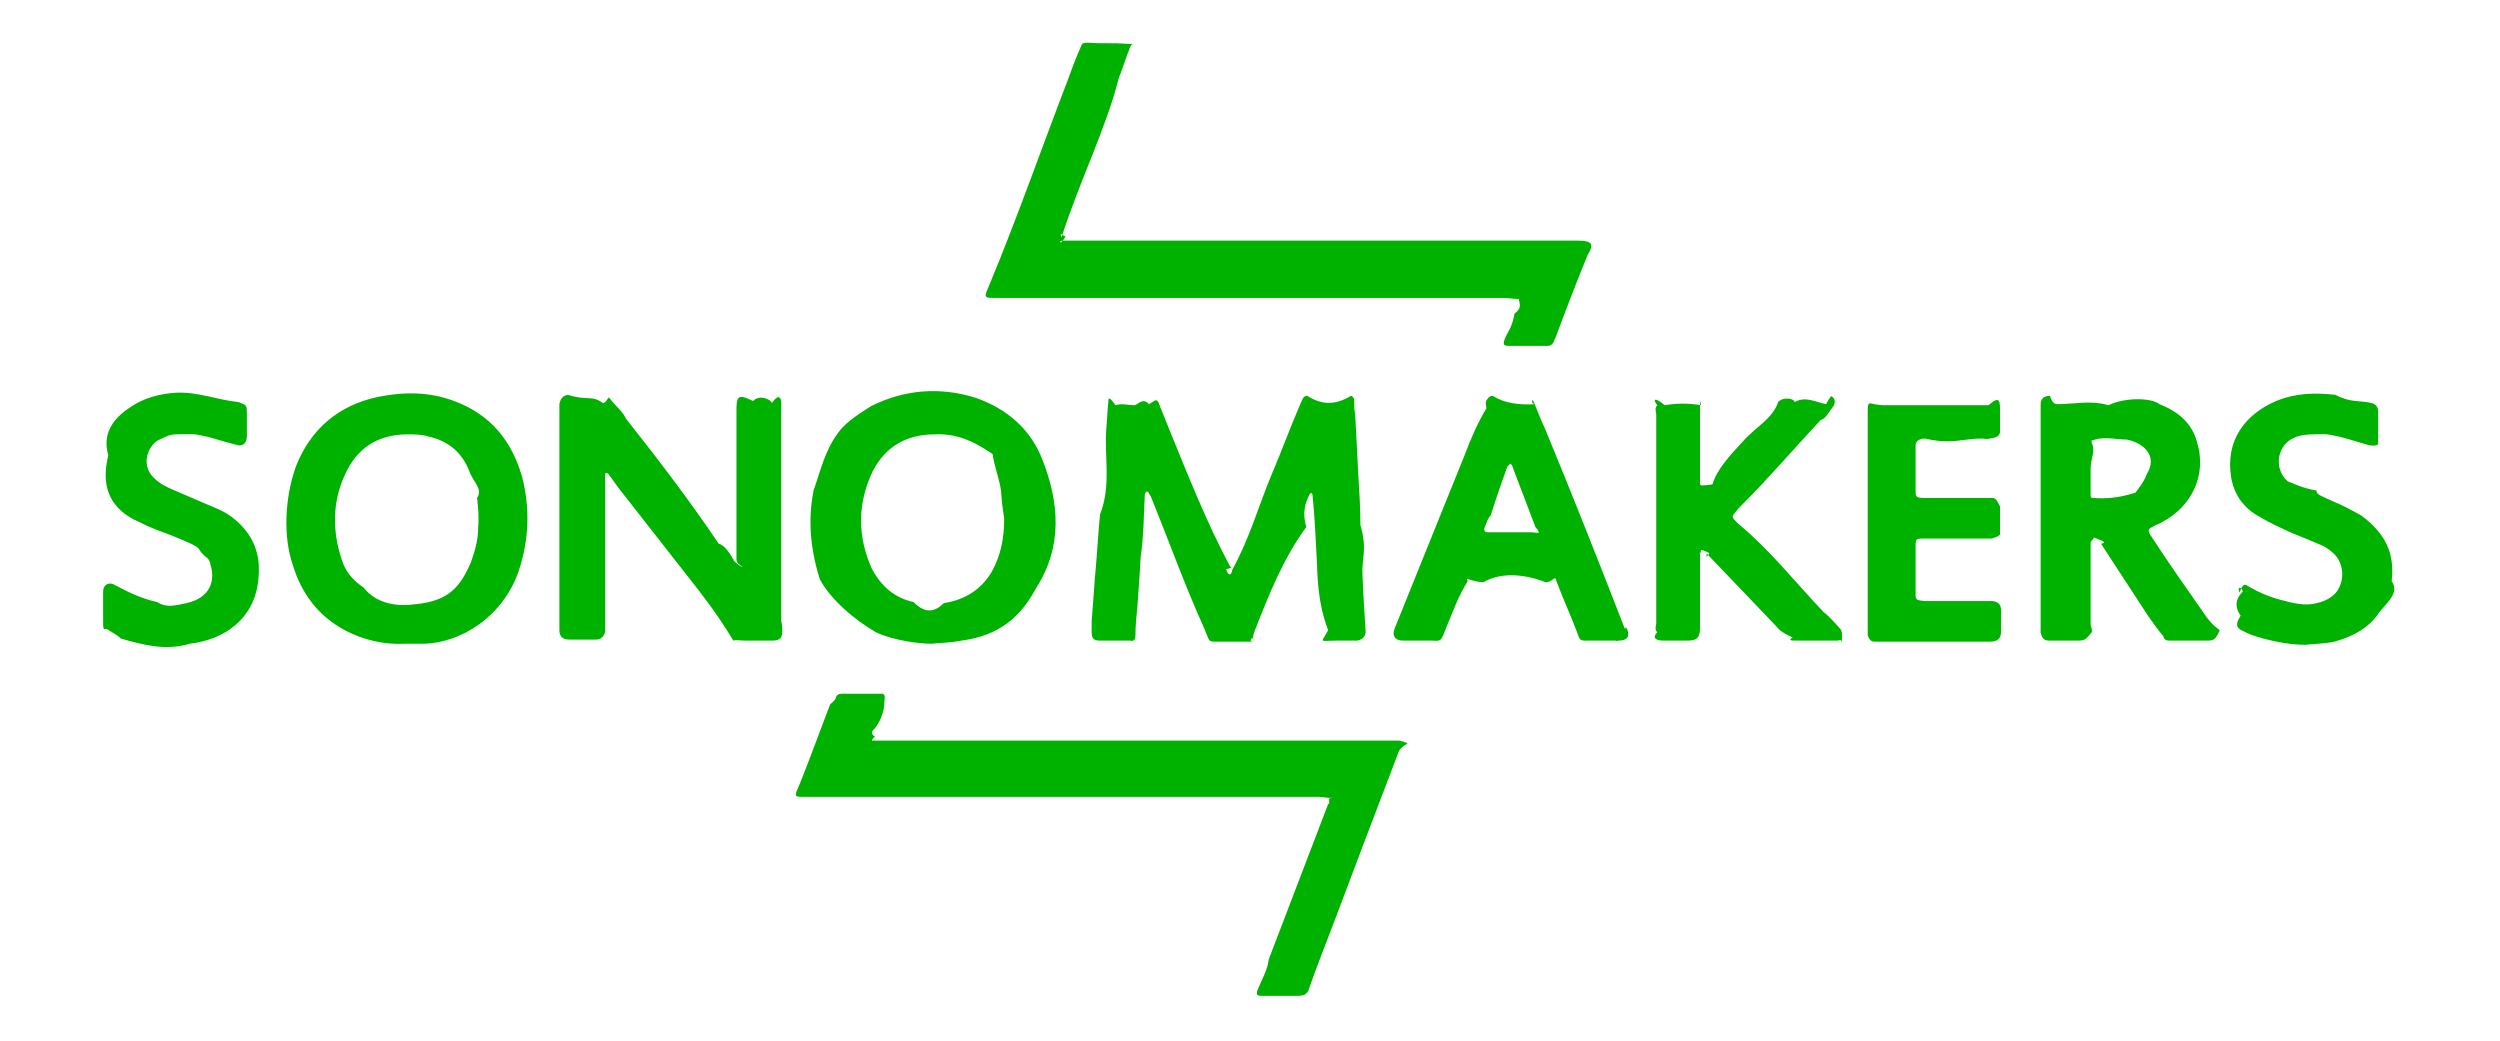 <?xml version="1.0" encoding="utf-8"?>
<!-- Generator: Adobe Illustrator 26.4.1, SVG Export Plug-In . SVG Version: 6.00 Build 0)  -->
<svg version="1.1" id="レイヤー_1" xmlns="http://www.w3.org/2000/svg" xmlns:xlink="http://www.w3.org/1999/xlink" x="0px"
	 y="0px" viewBox="0 0 240 99.9" style="enable-background:new 0 0 240 99.9;" xml:space="preserve">
<style type="text/css">
	.st0{fill-rule:evenodd;clip-rule:evenodd;fill:#00B200;}
</style>
<path class="st0" d="M227.3,42.7c-1.1-0.3-2.2-0.7-3.3-0.9c-0.8-0.2-1.6-0.1-1.9-0.1c-1.1,0-1.7,0.2-2.2,0.5c-1.3,0.8-1.6,2.8-0.3,4
	c0.6,0.2,1.2,0.6,2.8,0.9c-0.1,0.4,0.7,0.6,1.5,1c1,0.4,1.9,0.9,2.8,1.4c2.4,1.8,3.2,3.7,2.9,6.3c0.8,1.1-0.5,2.1-1.2,3
	c-1,1.5-2.5,2.3-4.3,2.8c-0.9,0.2-1.9,0.2-2.8,0.3c-1.6,0-3.6-0.4-5.3-1c-0.1-0.1-0.3-0.1-0.4-0.2c-0.7-0.3-1.2-0.5-0.5-1.6
	c-0.5-0.7-0.6-1.5,0.2-2.3c0-0.4-0.6-0.6-0.3,0.1c0.3-0.9,0.5-0.8,0.7-0.7c1,0.6,2.1,1.1,3.3,1.4c1.1,0.3,2.3,0.6,3.4,0.3
	c0.5-0.1,1-0.3,1.4-0.6c1.3-0.9,1.4-3,0.3-4.1c-0.3-0.3-0.7-0.6-1.1-0.8c-0.9-0.4-1.9-0.8-2.9-1.2c-1.1-0.5-2.2-1-3.2-1.6
	c-1.5-0.8-2.4-2.1-2.7-3.7c-0.6-3.6,1.3-6.1,4.3-7.4c2-0.8,3.7-0.8,5.7-0.6c1.5,0.8,2.3,0.5,3.5,0.8c0.4,0.1,0.6,0.4,0.6,0.8
	c0,0.8,0,1.7,0,3C228.4,42.7,228,42.9,227.3,42.7z M212,61.5c-1.3,0-2.6,0-3.8,0c-0.3,0-0.5-0.2-0.5-0.4c-0.6-0.7-1-1.3-1.5-2
	c-1.5-2.3-3-4.6-4.5-6.9c0.6-0.1,0.1-0.3-0.2-0.4c-0.2-0.1-0.4-0.2-0.6-0.2c0.3,0-0.2,0.3-0.2,0.5c0,1,0,2,0,3.8c0,0.8,0,2.4,0,4
	c0,0.3,0.2,0.5,0.1,0.8c-0.4,0.5-0.6,0.8-1.2,0.8c-1,0-2,0-2.9,0c-0.5,0-0.7-0.3-0.8-0.8c0-0.3,0-0.6,0-0.9c0-3.4,0-6.8,0-10.1
	c0-3.3,0-6.7,0-10c0-0.3,0-0.6,0-0.9c0-0.5,0.3-0.8,0.9-0.8c0.2,0.7,0.5,0.8,0.7,0.8c1.6,0,3.2-0.4,4.9,0.1c1.7-0.8,4.2-0.7,4.9-0.1
	c1.8,0.7,3.1,1.8,3.6,3.6c1,3.2-0.5,6.2-3.3,7.7c-0.3,0.2-0.7,0.3-1,0.5c-0.4,0.2-0.4,0.3-0.2,0.7c1.8,2.8,3.6,5.3,5.4,7.9
	c0.3,0.4,0.6,0.8,1.3,1.3C212.8,61.1,212.7,61.5,212,61.5z M204.2,42.2c-1,0-2.1-0.3-3.1,0c-0.4,0.2-0.3-0.1-0.3,0.3
	c0.4,0.8-0.1,1.6-0.1,2.4h0c0,0.8,0,1.7,0,2.5c0,0.3,0,0.4,0.2,0.4c1.3,0.1,2.5,0,4.1-0.5c0.3-0.4,0.8-1,1.1-1.8
	C207.1,43.9,206,42.6,204.2,42.2z M184.7,57.7c0.3,0,0.8,0,1.3,0c1.7,0,3.4,0,5.1,0c0.7,0,1,0.3,1,0.9c0,0.7,0,1.3,0,2
	c0,0.7-0.3,1-1.1,1c-0.2,0,0.1,0-0.7,0c-1.6,0-3.2,0-3.9,0c-2.4,0-4.1,0-5.7,0c-0.3,0-0.5,0-0.8,0c-0.3,0-0.5-0.3-0.6-0.6
	c0-0.3,0-0.6,0-0.9c0-6.8,0-13.7,0-20.5c0-1.4,0.1-0.7,1.6-0.7c3.2,0,6.3,0,9.5,0c0.8,0,0.3,0,0.5,0c0.9-0.8,1.1-0.6,1.1,0.3
	c0,0.6,0,1.2,0,2.2c0,0.4-0.2,0.6-1,0.7c-0.3,0.1-0.5,0-0.8,0c-1.8,0-2.8,0.6-5.4,0c-0.8,0-0.9,0.5-0.9,0.6c0,1.5,0,3,0,4.5
	c0,0.5,0.1,0.6,0.8,0.6c1.7,0,3.7,0,5.7,0c0.3,0,0.6,0,0.9,0c0.5,0,0.7,1.1,0.7,0.7c0,0.8,0,1.7,0,2.8c0,0.1-0.4,0.3-0.8,0.4
	c-0.3,0-0.5,0-0.8,0c-1.9,0-3.2,0-5.8,0c-0.7,0-0.7,0.1-0.7,0.7c0,1.7,0,3.1,0,4.7C183.9,57.6,184,57.6,184.7,57.7z M176.3,61.5
	c-1.4,0-2.7,0-4.1,0c-0.3,0-0.5-0.1-0.1-0.3c-0.9-0.4-1.3-0.7-1.6-1.1c-2.2-2.3-4.4-4.6-6.6-6.9c-0.1-0.1-0.2,0.6,0.2-0.1
	c-0.6-0.3-0.7-0.3-0.8-0.3c0,0.1-0.1,0.5-0.1,0.2c0,0.7,0,1.5,0,2.2c0,1.7,0,3.4,0,5.1c0,0.9-0.3,1.2-1.2,1.2c-0.8,0-1.7,0-2.3,0
	c-0.8,0-1.1-0.3-0.6-0.8c-0.3-0.3-0.1-0.6-0.1-0.9c0-3.3,0-6.7,0-10c0-3.3,0-6.7,0-10c0-0.3-0.2-0.6,0.1-0.9c-0.5-0.6-0.2-0.8,0.7,0
	c1.2-0.2,2.3-0.2,3.5,0c-0.2-0.9-0.1-0.7-0.1-0.3c0,1.7,0,2.7,0,4c0,1.3,0,2.5,0,3.8c0,0.1,0,0.1,0.1,0.2c0.1,0,0.5,0,1.1-0.1
	c0.4-1.4,1.6-2.7,2.9-4.1c1.1-1.3,2.9-2.2,3.4-3.8c0.4-0.5,1.5-0.4,1.6,0c1-0.6,2,0,3,0.2c0.5-0.9,0.5-0.8,0.6-0.7
	c0.3,0.2,0.3,0.6,0.1,0.9c-0.4,0.5-0.8,1.3-1.2,1.3c-2.6,2.8-5.1,5.7-7.7,8.3c-0.1,0.1-0.1,0.1-0.2,0.2c-0.7,0.9-0.8,0.7,0,1.5
	c3.1,2.6,5,5.1,8.2,8.5c0.1,0,0.8,0.7,1.5,1.5c0.2,0.2,0.3,0.4,0.2,1.5C176.8,61.3,176.7,61.5,176.3,61.5z M155.4,61.5
	C155.1,61.6,154.9,61.5,155.4,61.5c-1.1,0-1.3,0-1.6,0c-0.4,0-0.8,0-1.1,0c-1,0-1,0.1-1.3-0.8c-0.6-1.6-1.3-3.1-1.9-4.7
	c0,0-0.1-0.2-0.1-0.3c-0.1-0.5-0.4,0.2-1,0.2c-2.3-0.9-4.5-0.9-6,0c-1.4-0.1-1.7-0.6-1.5-0.1c-0.9,1.4-1.4,2.9-2,4.3
	c-0.1,0.2-0.1,0.3-0.2,0.5c-0.4,1.1-0.5,0.9-1.3,0.9c-0.9,0-1.1,0-2.7,0c-0.8,0-1.1-0.5-0.8-1.2c2.2-5.5,4.5-11.1,6.7-16.6
	c0.6-1.6,1.3-3.2,2.1-4.5c-0.1-0.5-0.1-0.7,0.1-0.9c0.1-0.2,0.3-0.3,0.5-0.3c1.1,0.7,2.5,0.9,4.1,0.8c-0.5,0-0.3-0.6-0.2-0.3
	c0.4,0.9,0.7,1.8,1.1,2.6c2.6,6.3,5.1,12.6,7.7,19.3c0.1-0.3,0.1-0.2,0.2,0C156.5,61.1,156.2,61.5,155.4,61.5z M147.4,50.6
	c-0.7-1.9-1.5-3.9-2.2-5.8c0-0.1-0.1-0.2-0.2-0.3c-0.1,0.1-0.2,0.2-0.3,0.3c-0.5,1.4-1,2.8-1.6,4.7c-0.2,0.1-0.4,0.7-0.6,1.2
	c-0.1,0.4,0.3,0.4,0.3,0.4c0.7,0,1.4,0,2.1,0c0,0,0,0,0,0c0.7,0,1.4,0,2.1,0C147.5,51.1,148.1,51.4,147.4,50.6z M149.3,32.5
	c-0.1,0.1-0.1,0.3-0.2,0.4c-0.1,0.2-0.3,0.3-0.5,0.3c-1.3,0-2.6,0-3.8,0c-0.4,0-0.5-0.1-0.4-0.5c0.3-0.9,0.7-1,1-2.6
	c0.7-0.5,0.5-0.9,0.4-1.4c-0.5,0-1-0.1-1.5-0.1c-8,0-16,0-24.1,0c-8.1,0-16.2,0-24.3,0c-1.5,0-1.5,0.1-0.9-1.3
	c2.7-6.5,5-13.1,7.5-19.6c0.4-1.1,0.8-2.2,1.3-3.3c0.1-0.3,0.3-0.3,0.7-0.3c1.2,0.1,2.4,0,3.6,0.1c1.2,0.1,0.6-0.2,0.4,0.3
	c-0.4,1-0.7,2-1.1,3c-1.2,4.8-3.7,9.7-5.5,15.3c-0.1-0.6-0.2-0.3,0.4-0.1c-0.6,1-0.7,0.4-0.3,0.4c0.3,0,0.7,0,1,0
	c16.1,0,32.2,0,48.4,0c1.6,0,1.6,0.4,1,1.4C151.3,27.2,150.3,29.8,149.3,32.5z M100.1,44.2c1.6,4.1,1.9,8.3-0.6,12.2
	c-1.5,2.8-3.5,4.6-7.2,5.1c-1,0.2-1.9,0.2-2.9,0.3c-1.1,0-3.6-0.3-5.3-1.1c-2.1-1.2-4.4-3.2-5.4-5.1c-1-3.2-1.1-5.9-0.6-8.5
	c0.7-2,1.1-3.9,2.4-5.6c0.8-1.1,2.2-1.9,3.1-2.5c3.2-1.6,6.6-1.9,10.1-0.8C96.8,39.3,99,41.3,100.1,44.2z M89.7,41.7
	c-2.7,0-4.7,1.2-5.9,3.5c-1.5,3.1-1.5,6.3-0.1,9.4c0.9,1.7,2.2,2.8,4,3.2c1,1,1.9,1.1,2.9,0.1c2-0.3,3.6-1.3,4.6-3
	c0.9-1.6,1.2-3.3,1.2-5.1c-0.1-0.9-0.2-1.1-0.3-2.7c-0.2-1.3-0.7-2.5-0.8-3.5C93.3,42.2,91.6,41.6,89.7,41.7z M110.3,38.8
	c0.4-0.2,0.7-0.6,0.9-0.2c0.3,0.8,0.7,1.7,1,2.5c1.8,4.4,3.6,9,5.9,13.3c0.4,0.1-0.4,0.2-0.4,0.3c0.1,0.1,0.2,0.5,0.3,0.4
	c0.1,0.2,0.3-0.2,0.3-0.4c1.7-3.1,2.5-6.1,3.8-9.2c0.9-2.1,1.7-4.3,2.6-6.4c0.1-0.2,0.2-0.5,0.3-0.7c0.1-0.2,0.2-0.4,0.5-0.4
	c1.4,0.9,2.7,0.9,4.2,0c0.1,0,0.3,0.2,0.3,0.4c0,0.6,0,0.9,0.1,1.4c0.1,1.9,0.2,3.8,0.3,5.8c0.1,1.6,0.2,3.2,0.2,4.8
	c0.7,2.4,0.1,3.2,0.2,4.8c0.1,2.6,0.2,3.6,0.3,5.4c0,0.5-0.3,0.8-0.8,0.9c-0.3,0-0.3,0-1,0c-0.3,0-0.4,0-1,0c-1.7,0-1.5,0.3-0.8-1
	c-1-2.7-1-4.8-1.1-7c-0.1-2-0.2-4-0.4-6c0-0.1-0.1-0.1-0.1-0.2c-0.1,0.1-0.2,0.1-0.2,0.2c-0.4,0.8-0.7,1.7-0.3,3.1
	c-2.2,3-3.6,6.5-5,10.1c-0.1,0.2-0.1,0.9-0.2,0.5c-0.1,0.2-0.3,0.4,0.2,0.4c-1.5,0-2.9,0-3.9,0c-0.3,0-0.4-0.1-0.5-0.3
	c-0.1-0.3-0.3-0.7-0.4-1c-1.7-3.7-3.4-8.4-5.1-12.6c-0.1-0.2-0.2-0.3-0.3-0.5c0,0-0.2,0-0.2,0c0,0.1-0.1,0.2-0.1,0.3
	c-0.1,2-0.1,4-0.4,6c-0.1,2.1-0.2,3-0.3,4.6c-0.1,1-0.2,2-0.2,3c0,0.3-0.2,0.5-0.5,0.4c-1,0-2,0-2.9,0c-0.6,0-0.8-0.2-0.8-0.8
	c0-0.4,0-0.2,0-1.1c0.1-1.3,0.2-2.5,0.3-4c0.2-2.1,0.3-4.1,0.5-6.2c1.1-2.8,0.4-5.6,0.6-8.2c0.1-1,0.1-1.8,0.2-2.6
	c0-0.5,0.1-0.5,0.7,0.3c0.6-0.2,1.2,0,1.8,0v0C109.2,38.9,109.7,38.1,110.3,38.8z M80.2,67.1c0.1-0.4,0.3-0.5,0.6-0.5
	c1.3,0,2.6,0,3.8,0c0.3,0,0.4,0.1,0.3,0.8c0,1.3-0.8,2.5-1.1,2.7c-0.1,0.2-0.2,0.4,0.2,0.6c-0.2,0.2-0.4,0.4-0.2,0.4
	c0.4,0,1.5,0,1.1,0c16,0,31.9,0,47.9,0c0.5,0,1,0,1.5,0c0.1,0,0.9,0.2,0.8,0.3c-0.4,0.2-0.7,0.5-0.8,0.7c-2.1,5.5-4.2,11-6.3,16.6
	c-0.8,2.1-1.6,4.1-2.4,6.4c-0.2,0.4-0.5,0.5-1,0.5c-1.2,0-2.3,0-3.5,0c-0.4,0-0.5-0.1-0.4-0.5c0.4-1,1-2,1.1-3
	c1.9-5,3.8-9.9,5.7-14.9c0.1-0.1,0.1,0.1,0.1-0.4c0-0.1-0.1-0.2,0.4-0.2c-0.8,0-1-0.1-1.3-0.1c-1.1,0-2.2,0-3.3,0
	c-7.2,0-14.3,0-21.5,0c-8.1,0-16.1,0-24.2,0c-1.6,0-1.5,0.1-0.9-1.3c1-2.5,1.9-5,2.9-7.6C80,67.4,80.1,67.2,80.2,67.1z M75.1,60.6
	c0,0.7-0.3,0.9-1,0.9c-0.9,0-1.7,0-2.6,0c-0.5,0-0.8-0.1-1.1,0c-1.5-2.5-2.9-4.3-4.4-6.2c-2.2-2.8-4.3-5.5-6.5-8.3
	c-0.4-0.5-0.7-1-1.1-1.5c0,0-0.1-0.1-0.2-0.1c-0.1,0-0.1,0.1-0.1,0.1c0,0.4,0,0.6,0,0.9c0,4.7,0,8.9,0,13.3c0,0.3,0,0.6,0,0.9
	c-0.1,0.5-0.4,0.8-0.9,0.8c-0.9,0-1.7,0-2.5,0c-0.7,0-1-0.3-1-0.9c0-0.2,0-0.4,0-0.5c0-6.9,0-13.7,0-20.4c0-0.3,0-0.5,0-0.8
	c0.1-0.5,0.3-0.8,0.8-0.9c1.9,0.6,2.3,0,3.4,0.8c0.3,0,0.5-0.7,0.6-0.5c0.5,0.7,1.3,1.3,1.6,2c3,3.8,6,7.7,8.9,12
	c0.5,0.1,1,0.8,1.4,1.5c0,0.2,0.8,0.8,0.9,0.7c-0.7-0.3-0.6-0.8-0.6-0.9c0-0.3,0-0.7,0-1c0-4.4,0-8.3,0-13.2c0-1.3,0.2-1.5,1.6-0.8
	c0.6-0.7,1.8-0.1,1.8,0.2c0.6-0.9,0.9-0.6,0.9,0c0,0.3,0,0.5,0,0.8c0,3.4,0,6.8,0,10.1c0,3.3,0,6.7,0,10
	C75.1,60.1,75.1,60.4,75.1,60.6z M40.5,61.8c-1,0-1.2,0-1.6,0c-1.9,0.1-3.9-0.3-5.8-1.3c-2.6-1.4-4.2-3.6-5-6.3
	c-0.9-2.6-0.8-6.3,0.3-9.4c1.4-3.6,4.1-5.9,7.9-6.7c2.5-0.5,4.9-0.5,7.3,0.4c3.5,1.3,5.5,3.8,6.5,7.2c0.8,3,0.7,6.1-0.3,9.1
	C48.3,59.2,44.2,61.8,40.5,61.8z M45.8,47.8c0.6-0.9-0.4-1.5-0.8-2.7c-0.7-1.7-2-2.8-3.9-3.2c-0.6-0.2-1.3-0.2-2-0.2
	c-2.9,0-4.9,1.4-6,3.9c-1.2,2.6-1.2,5.4-0.3,8.1c0.3,1,0.9,1.9,2.1,2.7c1.1,1.4,2.9,1.9,5,1.6c3.2-0.3,4.3-1.7,5.3-4
	c0.4-1.1,0.7-2.2,0.7-3.3C46,49.6,45.9,48.7,45.8,47.8z M16.8,47.1c1.4,0.6,2.8,1.2,4.2,1.8c0.9,0.4,1.7,1,2.4,1.8
	c1.3,1.5,1.6,3.2,1.4,5c-0.4,3.7-3.2,5.7-6.6,6.1c-2.3,0.7-4.5,0.1-6.6-0.5c-0.4-0.4-0.9-0.6-1.3-0.9c-0.3-0.1-0.4,0.3-0.4-0.7
	c0-0.5,0-1,0-1.5c0,0,0,0,0,0c0-0.5,0-0.9,0-1.4c0-0.7,0.6-1,1.2-0.6c1.3,0.7,2.6,1.3,4,1.6c0.9,0.6,1.8,0.3,2.8,0.1
	c2.3-0.5,2.8-2.2,2.3-3.7c-0.1-0.8-0.6-0.6-1.1-1.5c-0.2-0.3-1.2-0.7-1.9-1c-0.9-0.4-1.9-0.7-2.8-1.1c-0.5-0.2-1-0.5-1.5-0.7
	c-2.5-1.3-3.2-3.4-2.5-6.2c-0.6-2,0.4-3.5,2.1-4.6c1.3-0.9,2.8-1.3,4.4-1.4c2.1-0.1,4,0.7,6,0.9c0.8,0.3,0.8,0.3,0.8,1.1
	c0,0.7,0,1.5,0,2.2c0,0.7-0.5,1-1,0.8c-1.3-0.3-2.3-0.7-3.4-0.9c-0.8-0.2-1.6-0.1-2.5-0.1c-0.6,0-1.2,0.4-1.7,0.6
	c-1.2,0.9-1.4,2.6-0.3,3.6C15.4,46.5,16.1,46.8,16.8,47.1z"/>
</svg>
